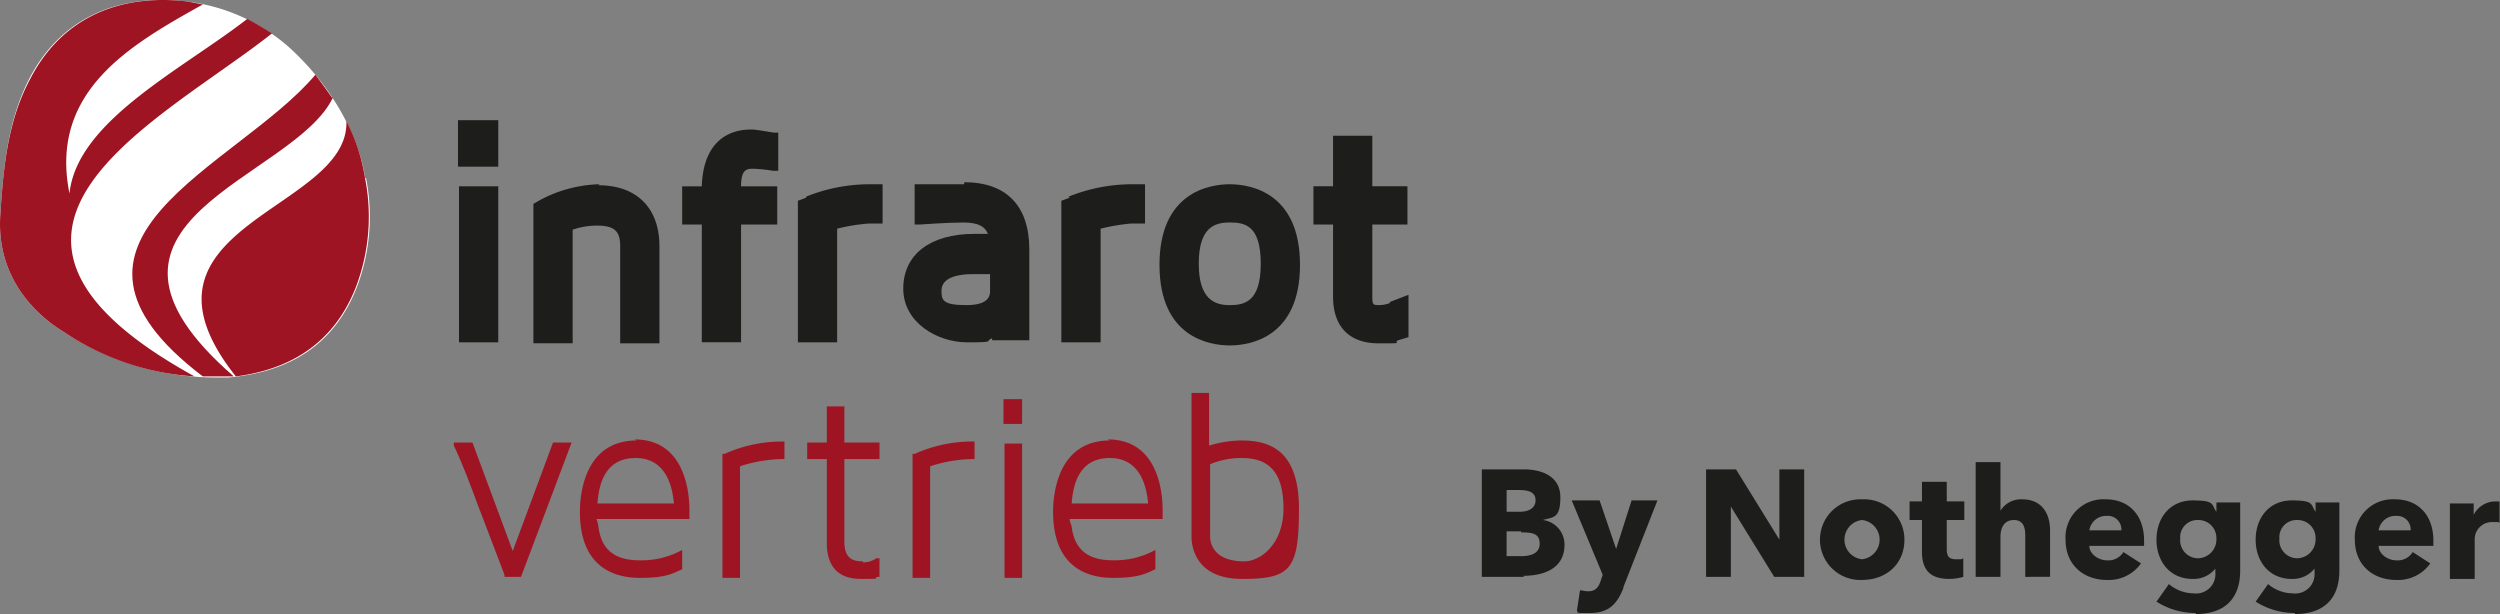 <?xml version="1.0" encoding="UTF-8"?>
<svg xmlns="http://www.w3.org/2000/svg" xmlns:xlink="http://www.w3.org/1999/xlink" id="Group_19" data-name="Group 19" width="365.729" height="89.828" viewBox="0 0 365.729 89.828">
  <rect x="0" y="0" width="365.729" height="89.828" fill="#808080" stroke="none"/>
  <defs>
    <clipPath id="clip-path">
      <rect id="Rectangle_64" data-name="Rectangle 64" width="365.729" height="89.828" fill="none"></rect>
    </clipPath>
  </defs>
  <g id="Group_19-2" data-name="Group 19" transform="translate(0 0)" clip-path="url(#clip-path)">
    <path id="Path_89" data-name="Path 89" d="M64.284,42.566c-7.707,0-8.312,8.01-8.312,10.429,0,8.463,5.441,9.673,8.767,9.673s4.533-.453,6.044-1.209h.152V58.586l-.6.3A12.252,12.252,0,0,1,64.739,60.1c-3.628,0-5.593-1.513-6.046-4.836a4.653,4.653,0,0,0-.3-1.209h13.6V52.692c0-2.417-.6-10.278-8.01-10.278Zm-5.743,9.22c.3-4.383,2.116-6.651,5.593-6.651,4.836,0,5.441,4.988,5.591,6.651H58.541Z" transform="translate(28.862 21.871)" fill="#9f1423"></path>
    <path id="Path_90" data-name="Path 90" d="M69.885,44.427h-.152V62.564H72.3V46.241a20.87,20.87,0,0,1,6.2-1.058h.3V42.613h-.3a20.514,20.514,0,0,0-8.463,1.814Z" transform="translate(35.958 21.974)" fill="#9f1423"></path>
    <path id="Path_91" data-name="Path 91" d="M52.421,58.583l-5.894-15.87H43.806v.455c1.36,2.871,2.417,5.743,3.477,8.615,1.36,3.475,2.569,6.8,3.929,10.278v.3H53.63l7.405-19.649H58.315l-5.894,15.87" transform="translate(22.589 22.025)" fill="#9f1423"></path>
    <path id="Path_92" data-name="Path 92" d="M86.072,61.894c-1.36,0-2.721-.3-2.721-2.872V46.932h5.14V44.513h-5.14v-5.29H80.782v5.29H77.91v2.419h2.872V59.174c0,3.477,1.663,5.29,4.988,5.29s1.661,0,2.417-.3h.3V61.441h-.455a3.325,3.325,0,0,1-1.964.6Z" transform="translate(40.174 20.226)" fill="#9f1423"></path>
    <path id="Path_93" data-name="Path 93" d="M109.957,42.566c-7.709,0-8.313,8.01-8.313,10.429,0,8.463,5.441,9.673,8.767,9.673s4.533-.453,6.046-1.209h.15V58.586l-.6.3a12.252,12.252,0,0,1-5.591,1.209c-3.627,0-5.593-1.513-6.046-4.836,0-.3-.3-.756-.3-1.209h13.6V52.692c0-2.417-.6-10.278-8.01-10.278Zm-5.593,9.22c.3-4.383,2.116-6.651,5.593-6.651,4.836,0,5.441,4.988,5.591,6.651H104.365Z" transform="translate(52.413 21.871)" fill="#9f1423"></path>
    <path id="Path_94" data-name="Path 94" d="M88.234,44.427h-.153V62.564h2.571V46.241a20.881,20.881,0,0,1,6.2-1.058h.3V42.613h-.3a20.514,20.514,0,0,0-8.463,1.814Z" transform="translate(45.419 21.974)" fill="#9f1423"></path>
    <path id="Path_95" data-name="Path 95" d="M122.261,44.878a16.862,16.862,0,0,0-4.686.756V37.926h-2.569V58.934c0,1.058.3,6.2,7.405,6.2s8.313-1.361,8.313-10.278-4.685-9.976-8.463-9.976m-4.535,3.477a11.766,11.766,0,0,1,4.685-.906c4.082,0,6.046,2.266,6.046,7.405s-3.325,7.709-5.743,7.709c-4.383,0-4.988-2.571-4.988-3.628V48.355" transform="translate(59.303 19.557)" fill="#9f1423"></path>
    <rect id="Rectangle_60" data-name="Rectangle 60" width="2.721" height="3.627" transform="translate(146.801 58.39)" fill="#9f1423"></rect>
    <rect id="Rectangle_61" data-name="Rectangle 61" width="2.569" height="19.649" transform="translate(146.953 64.89)" fill="#9f1423"></rect>
    <path id="Path_96" data-name="Path 96" d="M53.4,26.046c-.453-3.779-3.174-11.94-11.184-19.194A27.541,27.541,0,0,0,27.1.2C17.878-.857,9.112,2.166,4.275,11.537,1.1,17.733.5,24.535.044,31.487c-.756,11.487,8.615,16.625,9.521,17.23a40.3,40.3,0,0,0,21.613,6.5h2.267c8.767-.756,15.416-4.685,18.741-13.15a28.942,28.942,0,0,0,1.361-16.02Z" transform="translate(0 0)" fill="#fff" fill-rule="evenodd"></path>
    <path id="Path_97" data-name="Path 97" d="M39.793,4.886c-1.209-.756-2.419-1.511-3.627-2.116-9.523,7.405-24.939,14.963-26,25.543C7.146,13.35,19.086,6.549,29.667.655,28.911.5,28.156.351,27.248.2,18.028-.857,9.262,2.166,4.426,11.537,1.1,17.733.5,24.535.044,31.487c-.756,11.487,8.615,16.625,9.521,17.23a38.6,38.6,0,0,0,18.893,6.348C-10.537,33.6,23.318,17.884,39.793,4.886" transform="translate(0 0)" fill="#9f1423" fill-rule="evenodd"></path>
    <path id="Path_98" data-name="Path 98" d="M43.362,20.013A27.077,27.077,0,0,0,40.641,11.7c.453,13.15-33.705,15.266-16.172,37.332,8.162-1.058,14.358-4.986,17.533-13a28.942,28.942,0,0,0,1.36-16.02" transform="translate(10.034 6.033)" fill="#9f1423" fill-rule="evenodd"></path>
    <path id="Path_99" data-name="Path 99" d="M41.975,10.538c-.756-1.058-1.511-2.116-2.419-3.325C28.07,20.816-3.367,31.245,23.082,51.347h4.535C1.317,28.525,36.382,22.63,42.126,10.538Z" transform="translate(6.585 3.72)" fill="#9f1423" fill-rule="evenodd"></path>
    <rect id="Rectangle_62" data-name="Rectangle 62" width="5.743" height="22.823" transform="translate(67.149 27.256)" fill="#1d1d1b"></rect>
    <rect id="Rectangle_63" data-name="Rectangle 63" width="5.894" height="6.801" transform="translate(66.999 17.583)" fill="#1d1d1b"></rect>
    <path id="Path_100" data-name="Path 100" d="M61.157,17.783a19.464,19.464,0,0,0-8.615,2.267l-1.058.6v20.4h5.743V24.434a10.743,10.743,0,0,1,3.628-.6c2.721,0,3.324,1.058,3.324,3.022V41.059h5.744V26.851c0-5.591-3.325-8.917-8.918-8.917Z" transform="translate(26.548 9.17)" fill="#1d1d1b"></path>
    <path id="Path_101" data-name="Path 101" d="M75.97,12.5c-4.535,0-7.1,3.022-7.255,8.313H65.844V26.4h2.871v17.23h5.744V26.4h5.29V20.811h-5.29c0-2.571.906-2.571,1.813-2.571a23.216,23.216,0,0,1,2.872.3H79.9V12.951h-.6c-.3,0-2.569-.453-3.325-.453" transform="translate(33.952 6.445)" fill="#1d1d1b"></path>
    <path id="Path_102" data-name="Path 102" d="M78.223,19.747l-1.211.455V40.907h5.744V24.282a27.454,27.454,0,0,1,4.686-.756h1.963V17.784H87.443a24.793,24.793,0,0,0-9.22,1.811Z" transform="translate(39.711 9.171)" fill="#1d1d1b"></path>
    <path id="Path_103" data-name="Path 103" d="M96.1,17.888H88.847v5.894H89.6s4.08-.3,6.348-.3,3.174.606,3.628,1.663H97.613c-6.5,0-10.429,3.024-10.429,8.01s4.988,7.86,9.371,7.86,2.419-.152,3.627-.6v.3h5.441v-13.3c0-6.348-3.324-9.824-9.521-9.824Zm3.779,13.3v2.267c0,.6,0,2.116-3.477,2.116s-3.627-.756-3.627-2.116c0-2.114,2.872-2.419,4.535-2.419h2.569Z" transform="translate(44.956 9.067)" fill="#1d1d1b"></path>
    <path id="Path_104" data-name="Path 104" d="M103.65,19.747l-1.209.455V40.907h5.744V24.282a28.389,28.389,0,0,1,4.533-.756h1.966V17.784h-1.966A24.817,24.817,0,0,0,103.5,19.6Z" transform="translate(52.824 9.171)" fill="#1d1d1b"></path>
    <path id="Path_105" data-name="Path 105" d="M122.192,17.784c-3.022,0-10.278,1.208-10.278,11.789s7.255,11.789,10.278,11.789,10.278-1.209,10.278-11.789-7.254-11.789-10.278-11.789m4.536,11.637c0,5.593-2.42,6.046-4.536,6.046s-4.533-.756-4.533-6.046,2.267-6.046,4.533-6.046,4.536.453,4.536,6.046" transform="translate(57.709 9.171)" fill="#1d1d1b"></path>
    <path id="Path_106" data-name="Path 106" d="M137.958,37.581a4.457,4.457,0,0,1-1.511.3c-.908,0-1.058,0-1.058-1.208V26.094h5.138V20.5h-5.138V13.1h-5.744V20.5h-2.871v5.591h2.871V36.675c0,4.383,2.419,6.8,6.651,6.8s1.964,0,2.872-.453l1.511-.453v-6.2l-2.721,1.058Z" transform="translate(65.371 6.753)" fill="#1d1d1b"></path>
    <path id="Path_107" data-name="Path 107" d="M149.224,61.025h-6.2V45.306h6.2c2.419,0,5.29.906,5.29,4.08s-1.058,2.872-2.569,3.325a3.609,3.609,0,0,1,3.174,3.627c0,3.477-3.022,4.535-6.046,4.535Zm-.755-12.7h-1.814V51.5h1.964c1.361,0,2.267-.6,2.267-1.663s-.756-1.511-2.417-1.511m.3,6.046h-2.116V58h2.116c1.209,0,2.721-.3,2.721-1.813s-1.058-1.663-2.721-1.663Z" transform="translate(73.752 23.362)" fill="#1d1d1b"></path>
    <path id="Path_108" data-name="Path 108" d="M159.26,61.145c-.906,2.267-2.116,3.627-4.836,3.627s-1.511,0-1.964-.3l.453-3.024c.3,0,.755.152,1.209.152,1.058,0,1.511-.6,1.813-1.511l.3-.906L151.7,48.3h4.08l2.419,7.1,2.267-7.1h3.779l-4.988,12.7Z" transform="translate(78.226 24.905)" fill="#1d1d1b"></path>
    <path id="Path_109" data-name="Path 109" d="M174.643,61.025,168.3,50.747V61.025h-3.628V45.306h4.383L175.4,55.584V45.306h3.627V61.025h-4.383Z" transform="translate(84.91 23.362)" fill="#1d1d1b"></path>
    <path id="Path_110" data-name="Path 110" d="M181.782,59.987a5.9,5.9,0,1,1,0-11.789,5.878,5.878,0,0,1,6.2,5.894c0,3.627-2.721,5.894-6.2,5.894m0-8.767a2.889,2.889,0,0,0,0,5.743,2.889,2.889,0,0,0,0-5.743" transform="translate(90.618 24.854)" fill="#1d1d1b"></path>
    <path id="Path_111" data-name="Path 111" d="M189.753,52.095v4.232c0,1.058.3,1.511,1.36,1.511s.756,0,1.059-.15v2.721a7.057,7.057,0,0,1-2.117.3c-2.871,0-3.929-1.511-3.929-3.93V52.095h-1.814V49.374h1.814V46.5h3.627v2.872h2.569v2.721Z" transform="translate(95.041 23.979)" fill="#1d1d1b"></path>
    <path id="Path_112" data-name="Path 112" d="M197.949,61.385V55.339c0-1.209-.3-2.267-1.663-2.267s-1.964,1.058-1.964,2.419v5.894h-3.628V44.608h3.628v7.1a3.517,3.517,0,0,1,3.174-1.663c3.022,0,4.08,2.267,4.08,4.535v6.8Z" transform="translate(98.331 23.002)" fill="#1d1d1b"></path>
    <path id="Path_113" data-name="Path 113" d="M210.857,55h-8.01c0,1.209,1.36,2.116,2.569,2.116a2.575,2.575,0,0,0,2.417-1.209l2.571,1.661a5.763,5.763,0,0,1-4.988,2.42c-3.325,0-6.046-2.117-6.046-5.9a5.55,5.55,0,0,1,5.894-5.894c3.325,0,5.593,2.267,5.593,6.046V55Zm-3.325-2.269a1.984,1.984,0,0,0-2.116-2.116,2.486,2.486,0,0,0-2.569,2.116Z" transform="translate(102.805 24.854)" fill="#1d1d1b"></path>
    <path id="Path_114" data-name="Path 114" d="M213.889,64.772a10.644,10.644,0,0,1-5.744-1.663l1.814-2.569a5.708,5.708,0,0,0,3.627,1.36,2.826,2.826,0,0,0,3.174-3.022v-.6a4.1,4.1,0,0,1-3.325,1.511c-3.324,0-5.29-2.569-5.29-5.743s1.966-5.744,5.29-5.744,2.721.6,3.477,1.663V48.6h3.477v9.974c0,4.383-2.571,6.349-6.5,6.349Zm.3-13.6a2.5,2.5,0,0,0-2.569,2.721,2.624,2.624,0,0,0,2.569,2.872,2.744,2.744,0,0,0,2.721-2.872,2.619,2.619,0,0,0-2.721-2.721" transform="translate(107.33 24.905)" fill="#1d1d1b"></path>
    <path id="Path_115" data-name="Path 115" d="M223.462,64.772a10.643,10.643,0,0,1-5.744-1.663l1.814-2.569a5.708,5.708,0,0,0,3.627,1.36,2.826,2.826,0,0,0,3.174-3.022v-.6a4.1,4.1,0,0,1-3.325,1.511c-3.324,0-5.29-2.569-5.29-5.743s1.966-5.744,5.29-5.744,2.721.6,3.477,1.663V48.6h3.477v9.974c0,4.383-2.571,6.349-6.5,6.349Zm.3-13.6a2.5,2.5,0,0,0-2.569,2.721,2.624,2.624,0,0,0,2.569,2.872,2.744,2.744,0,0,0,2.721-2.872,2.619,2.619,0,0,0-2.721-2.721" transform="translate(112.266 24.905)" fill="#1d1d1b"></path>
    <path id="Path_116" data-name="Path 116" d="M238.778,55h-8.01c0,1.209,1.359,2.116,2.569,2.116a2.575,2.575,0,0,0,2.417-1.209l2.571,1.661a5.763,5.763,0,0,1-4.988,2.42c-3.325,0-6.046-2.117-6.046-5.9a5.55,5.55,0,0,1,5.894-5.894c3.325,0,5.593,2.267,5.593,6.046V55Zm-3.325-2.269a1.984,1.984,0,0,0-2.116-2.116,2.486,2.486,0,0,0-2.569,2.116Z" transform="translate(117.203 24.854)" fill="#1d1d1b"></path>
    <path id="Path_117" data-name="Path 117" d="M243.57,51.42h-.906a2.513,2.513,0,0,0-2.571,2.569v5.744h-3.627V48.7h3.477v1.663a3.579,3.579,0,0,1,3.022-1.964h.756v3.174Z" transform="translate(121.934 24.957)" fill="#1d1d1b"></path>
  </g>
</svg>
